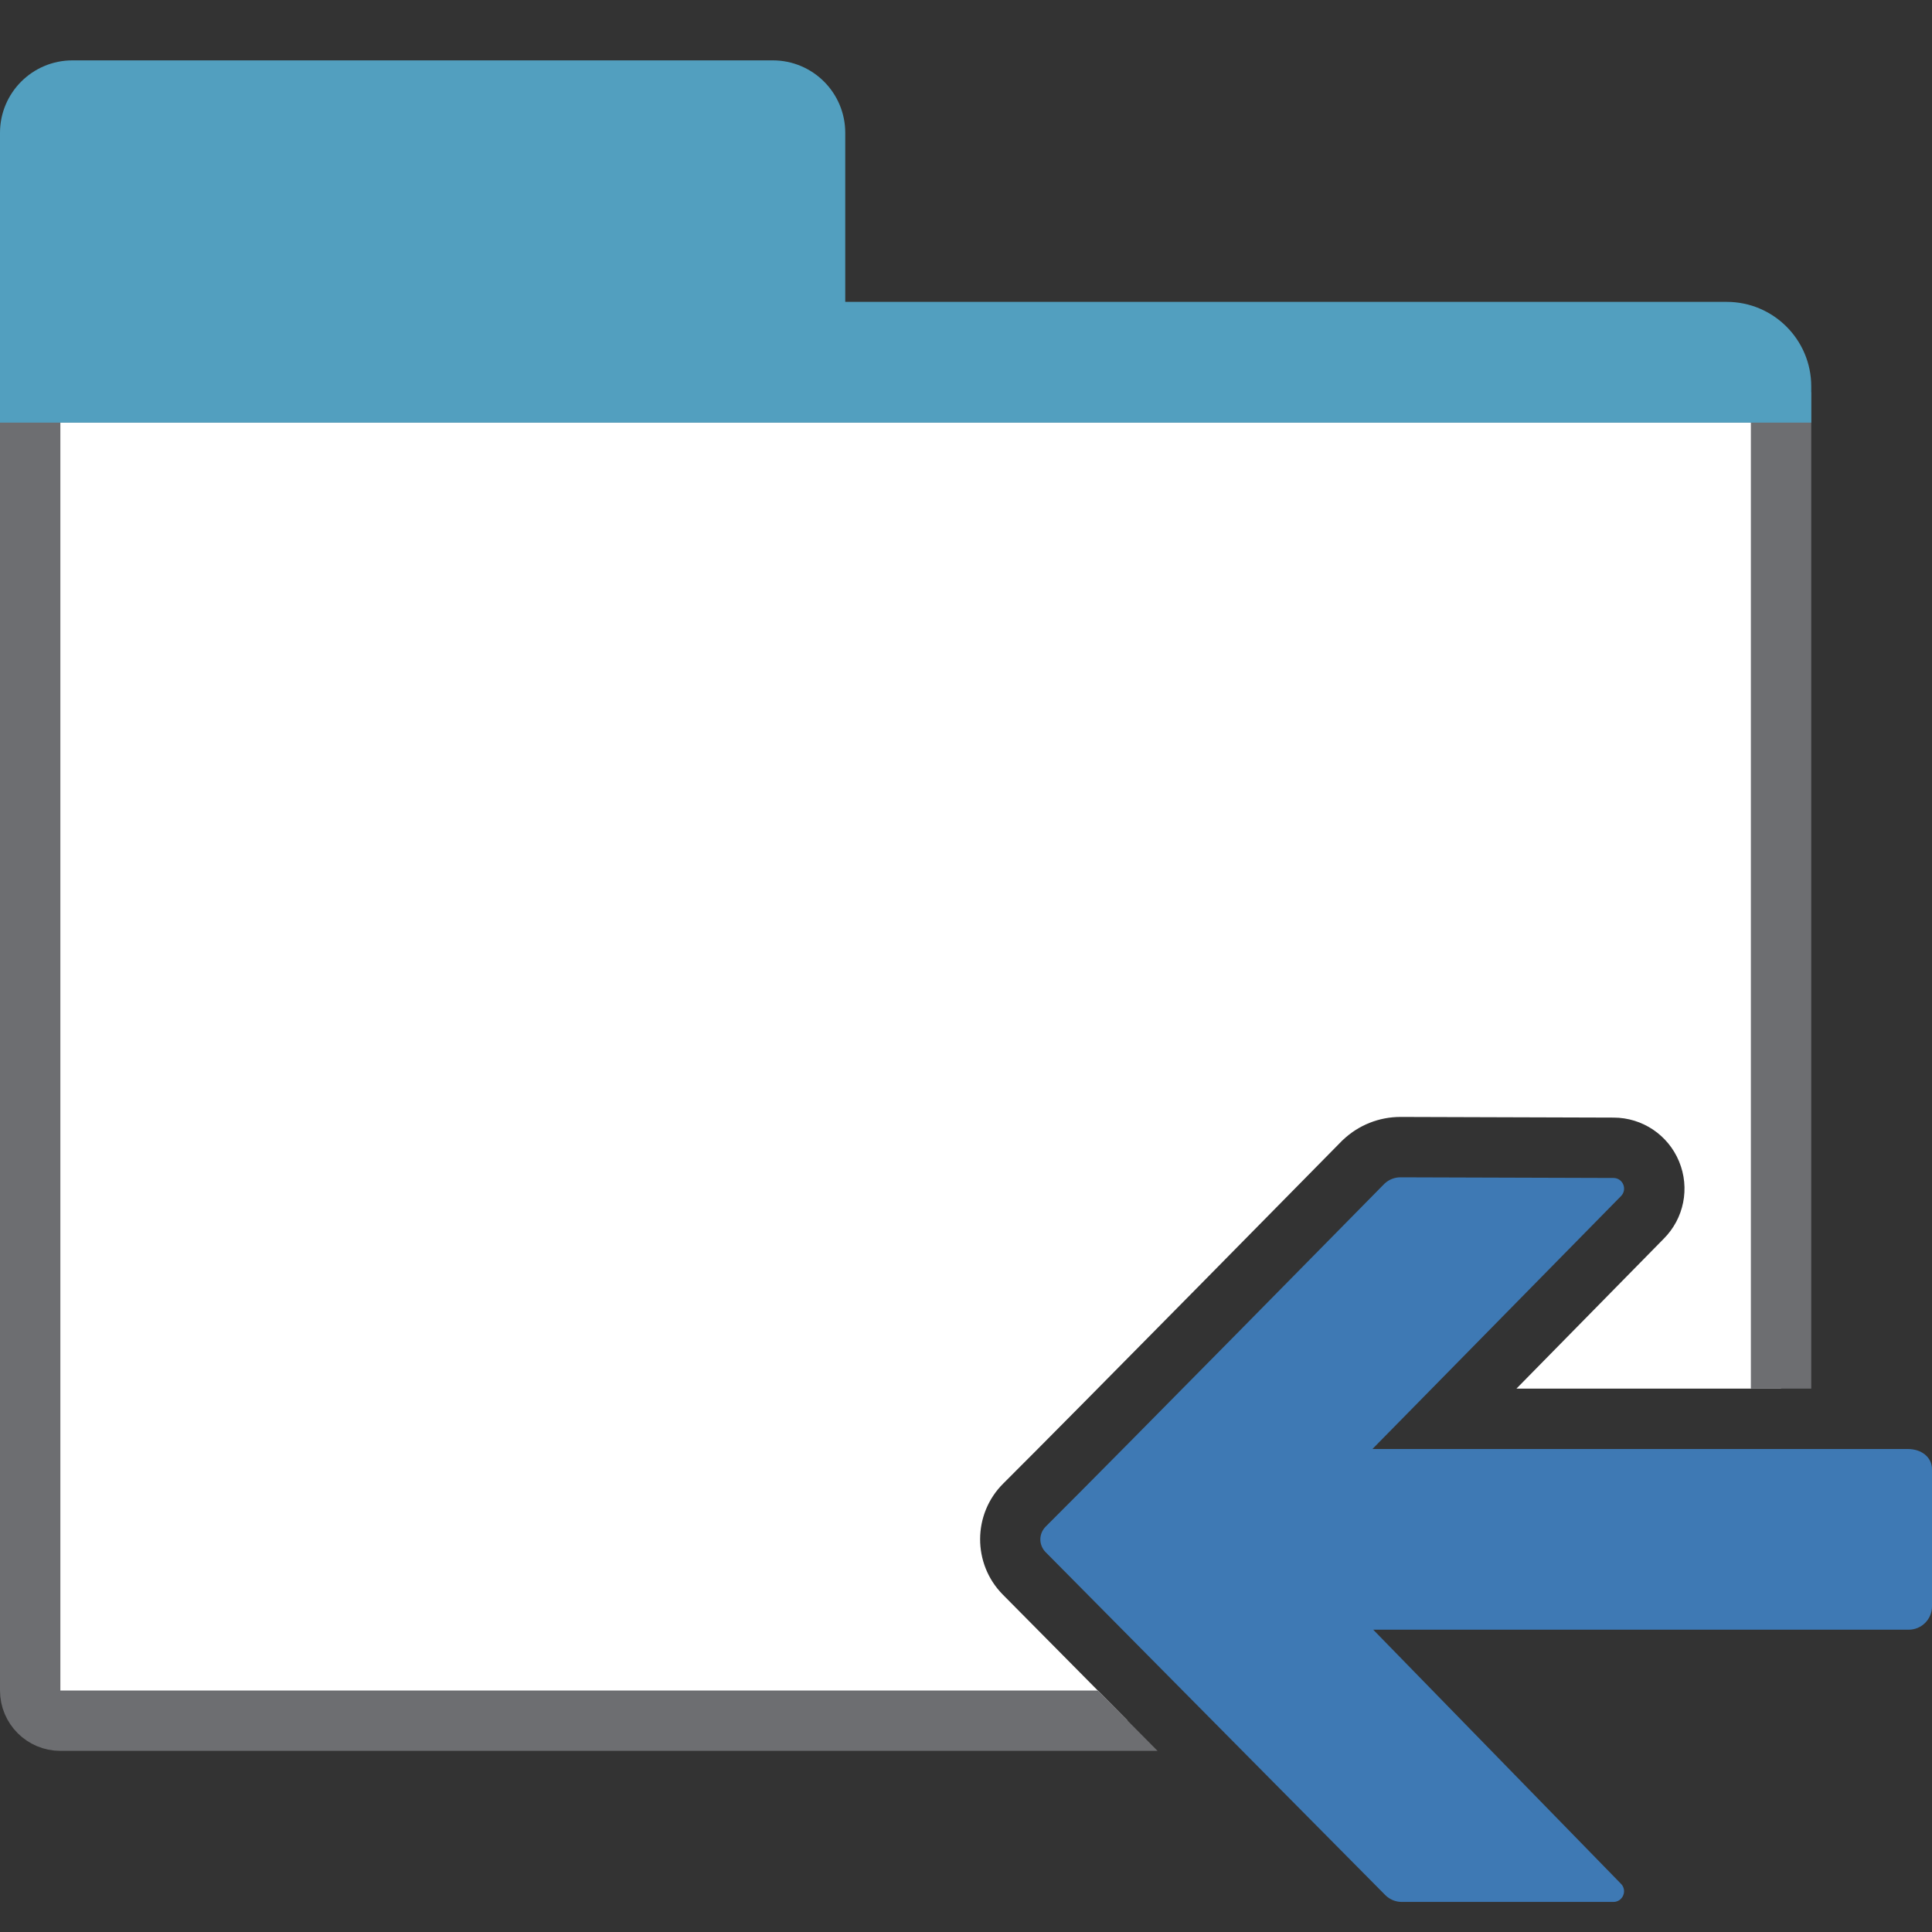 <?xml version="1.0" encoding="UTF-8"?>
<!DOCTYPE svg PUBLIC "-//W3C//DTD SVG 1.1//EN" "http://www.w3.org/Graphics/SVG/1.1/DTD/svg11.dtd">
<svg version="1.1" id="Layer_1" xmlns="http://www.w3.org/2000/svg" xmlns:xlink="http://www.w3.org/1999/xlink" x="0px" y="0px" width="32px" height="32px" viewBox="0 0 32 32" enable-background="new 0 0 32 32" xml:space="preserve">
  <rect x="0" y="0" width="32" height="32" fill="#333333" stroke="none"/>
  <g id="main">
    <clipPath id="clip_mask">
      <path d="M16.609,26.411c-0.503,-0.509,-0.5,-1.334,0.008,-1.839c1.14,-1.133,5.558,-5.623,5.602,-5.668l0.013,-0.013l0.014,-0.013c0.259,-0.244,0.596,-0.378,0.952,-0.378l3.529,0.011c0.476,0.001,0.902,0.287,1.084,0.727s0.082,0.943,-0.255,1.28L25.117,23H31.6c0.14,0,0.274,0.019,0.4,0.054V0H0v32h22.145C21.494,31.343,17.669,27.483,16.609,26.411z" fill-rule="evenodd"/>
    </clipPath>
    <g id="icon" clip-path="url(#clip_mask)">
      <g id="transformed_icon" transform="translate(-1 -1)">
        <path d="M30,29.5H2c-0.276,0,-0.5,-0.224,-0.5,-0.5V7.5h29v21.5C30.5,29.276,30.276,29.5,30,29.5z" fill="#FFFFFF" stroke="#6D6E71" stroke-width="1" stroke-miterlimit="1"/>
        <path d="M31,8H1V3.2c0,-0.663,0.537,-1.2,1.2,-1.2h11.6c0.663,0,1.2,0.537,1.2,1.2v2.8h14.6c0.773,0,1.4,0.627,1.4,1.4V8z" fill="#529FBF"/>
      </g>
    </g>
    <g id="overlay">
      <path d="M22.932,19.605c0.072,-0.068,0.168,-0.106,0.267,-0.105l3.525,0.011c0.157,0,0.235,0.19,0.124,0.301L22.732,24H31.6c0.214,0,0.4,0.125,0.4,0.339v0.846v0.758v0.663c0,0.214,-0.173,0.387,-0.387,0.387H22.745l4.103,4.208c0.11,0.111,0.032,0.301,-0.125,0.301H23.218c-0.1,0,-0.196,-0.039,-0.268,-0.108c0,0,-4.47,-4.511,-5.63,-5.684c-0.119,-0.12,-0.118,-0.308,0.002,-0.427C18.48,24.131,22.932,19.605,22.932,19.605z" fill-rule="evenodd" fill="#3E79B4"/>
    </g>
  </g>
</svg>
